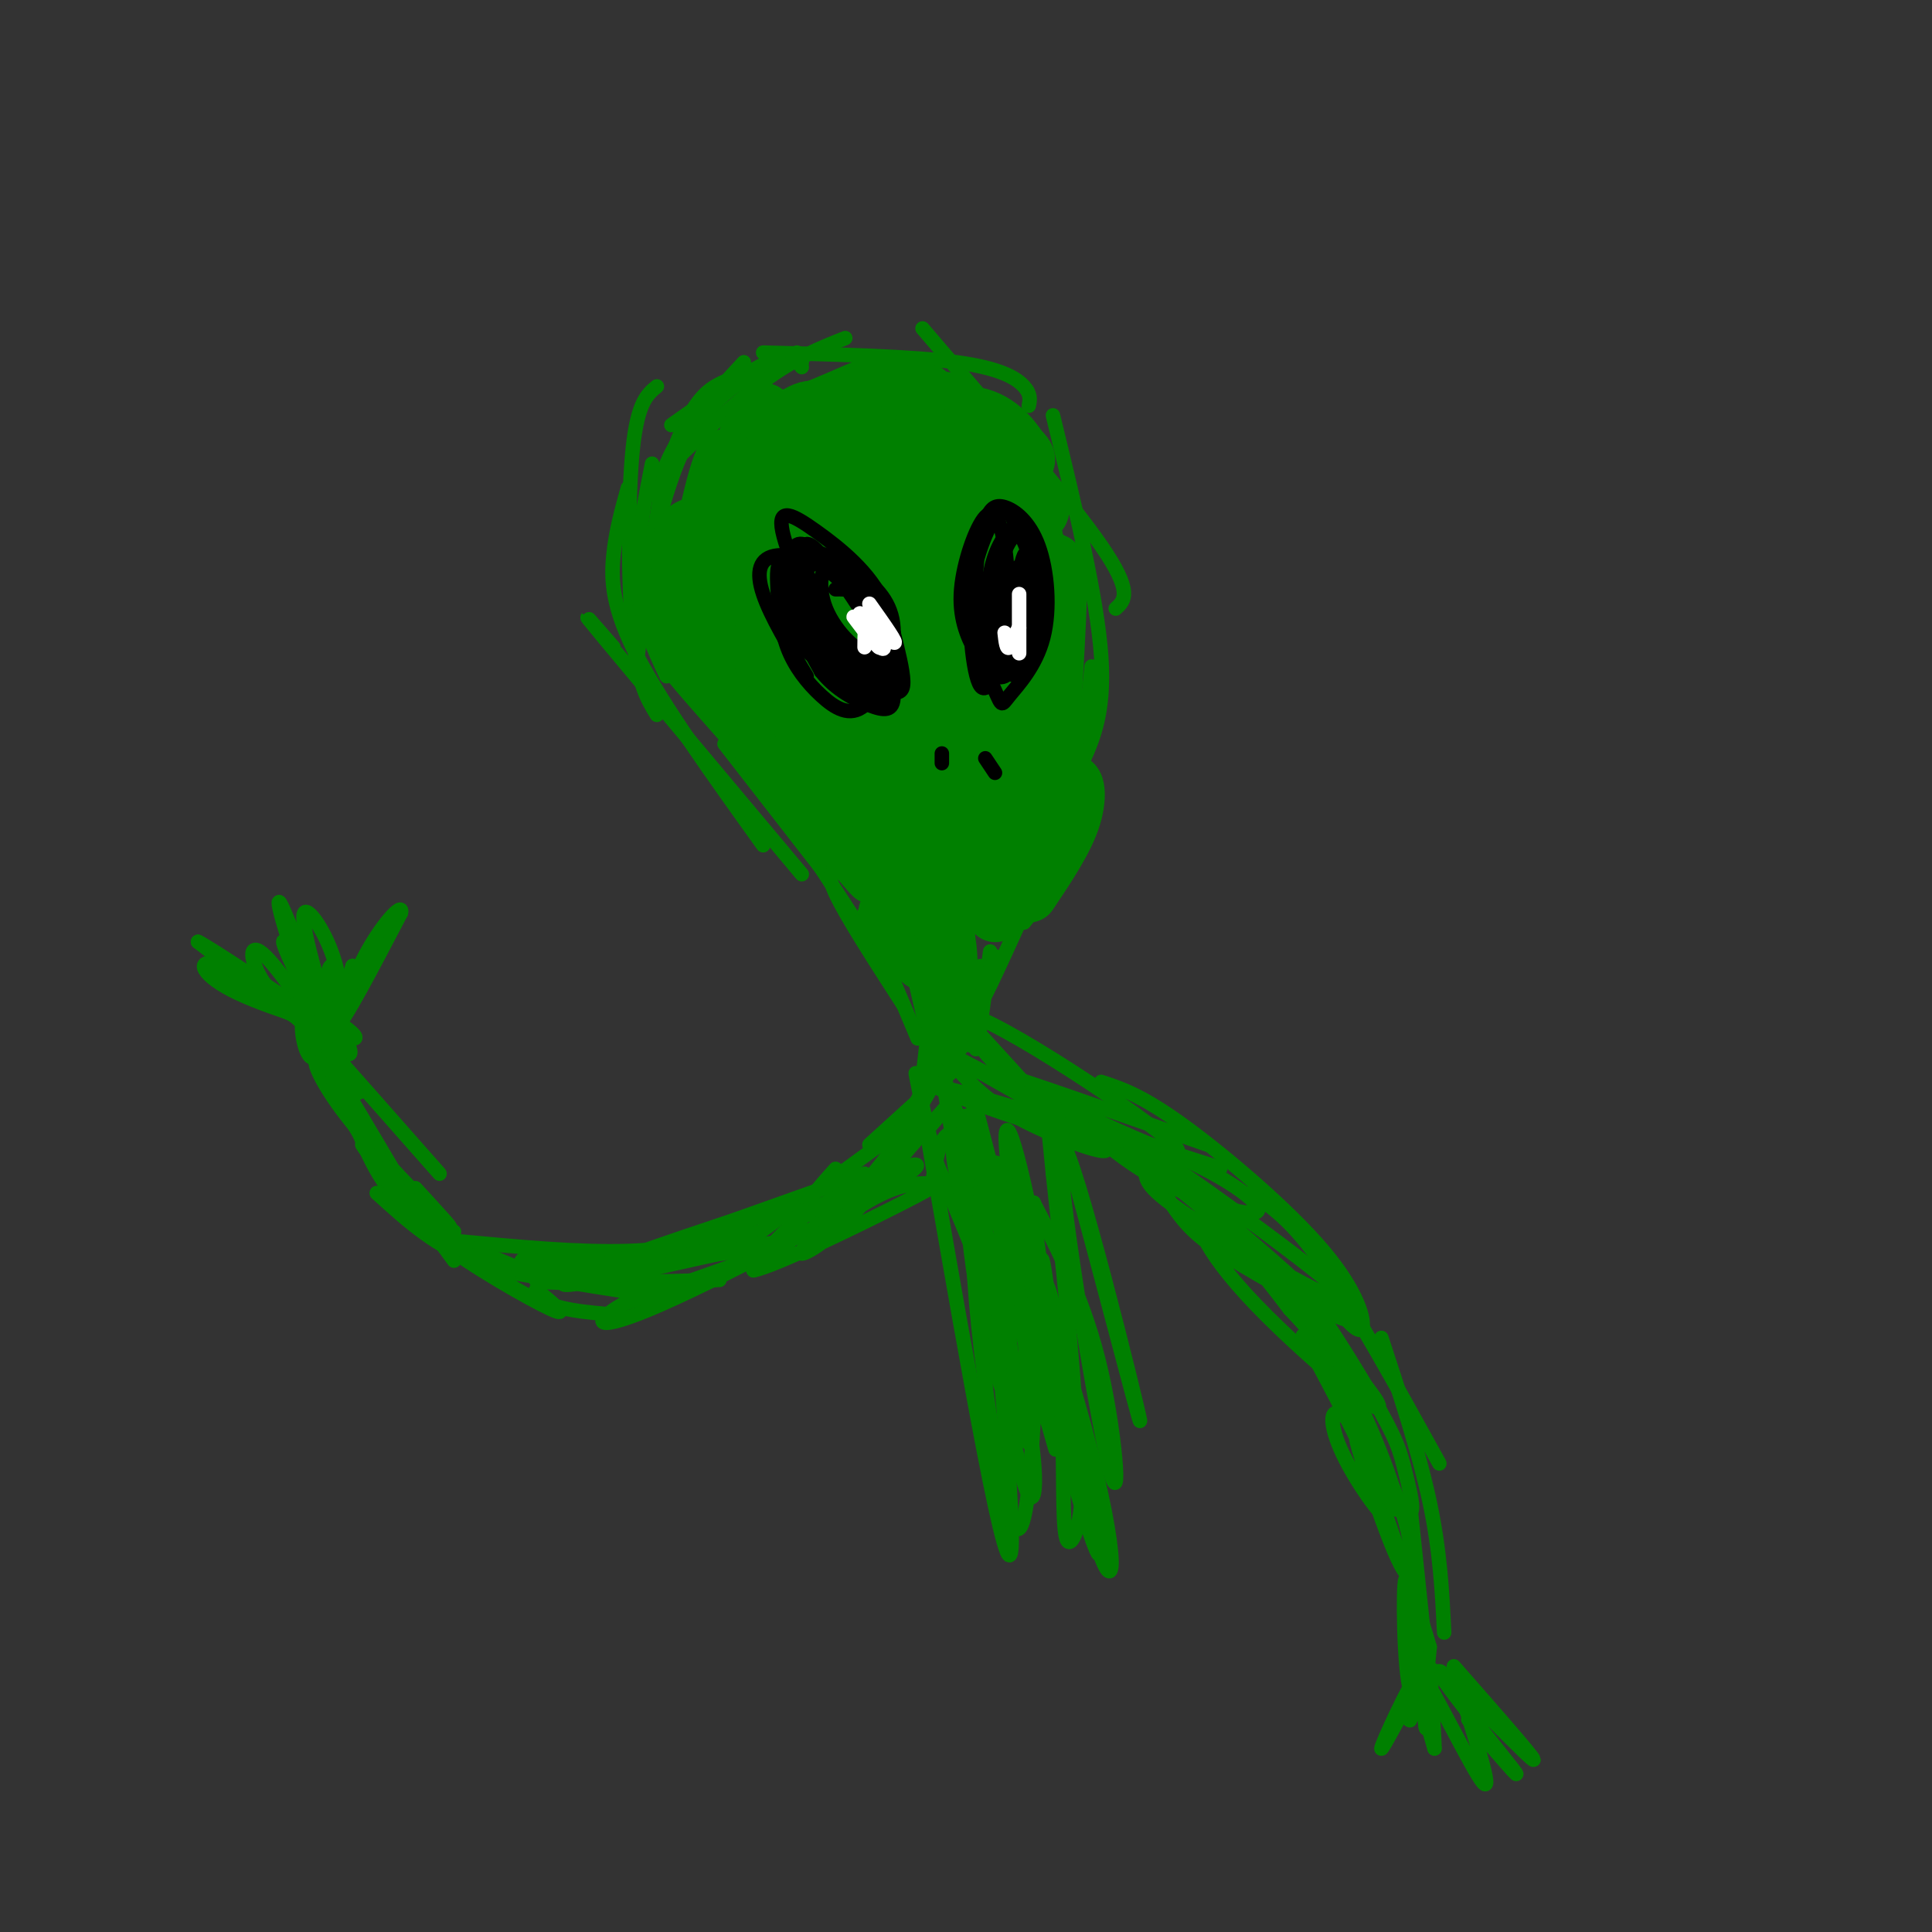 <svg viewBox='0 0 400 400' version='1.1' xmlns='http://www.w3.org/2000/svg' xmlns:xlink='http://www.w3.org/1999/xlink'><rect x="0" y="0" width="400" height="400" fill="#333333" stroke="none"/><g fill='none' stroke='rgb(0,128,0)' stroke-width='3' stroke-linecap='round' stroke-linejoin='round'><path d='M166,75c0.000,0.000 0.000,0.000 0,0'/><path d='M166,76c-1.250,-1.500 -2.500,-3.000 -7,-1c-4.500,2.000 -12.250,7.500 -20,13'/><path d='M165,73c-4.511,2.000 -9.022,4.000 -13,7c-3.978,3.000 -7.422,7.000 -10,12c-2.578,5.000 -4.289,11.000 -6,17'/><path d='M150,79c-1.867,0.867 -3.733,1.733 -6,5c-2.267,3.267 -4.933,8.933 -7,18c-2.067,9.067 -3.533,21.533 -5,34'/><path d='M136,80c-2.000,1.644 -4.000,3.289 -5,13c-1.000,9.711 -1.000,27.489 0,38c1.000,10.511 3.000,13.756 5,17'/><path d='M130,101c-1.244,4.444 -2.489,8.889 -3,14c-0.511,5.111 -0.289,10.889 5,21c5.289,10.111 15.644,24.556 26,39'/><path d='M127,134c-4.250,-4.917 -8.500,-9.833 -2,-2c6.500,7.833 23.750,28.417 41,49'/><path d='M150,154c0.000,0.000 21.000,27.000 21,27'/><path d='M163,169c0.000,0.000 15.000,23.000 15,23'/><path d='M174,180c-1.583,0.167 -3.167,0.333 -1,5c2.167,4.667 8.083,13.833 14,23'/><path d='M179,189c0.000,0.000 11.000,26.000 11,26'/><path d='M189,201c0.000,0.000 4.000,17.000 4,17'/><path d='M192,206c0.750,5.917 1.500,11.833 2,13c0.500,1.167 0.750,-2.417 1,-6'/><path d='M195,204c0.518,7.044 1.037,14.088 1,13c-0.037,-1.088 -0.629,-10.308 0,-10c0.629,0.308 2.478,10.144 3,10c0.522,-0.144 -0.282,-10.270 0,-11c0.282,-0.730 1.652,7.934 2,10c0.348,2.066 -0.326,-2.467 -1,-7'/><path d='M200,209c-0.253,-3.006 -0.385,-7.021 0,-4c0.385,3.021 1.289,13.078 2,11c0.711,-2.078 1.230,-16.290 1,-16c-0.230,0.290 -1.209,15.083 -1,17c0.209,1.917 1.604,-9.041 3,-20'/><path d='M206,198c-2.167,6.250 -4.333,12.500 -2,8c2.333,-4.500 9.167,-19.750 16,-35'/><path d='M212,191c3.333,-4.083 6.667,-8.167 9,-17c2.333,-8.833 3.667,-22.417 5,-36'/><path d='M223,160c2.917,-5.833 5.833,-11.667 5,-24c-0.833,-12.333 -5.417,-31.167 -10,-50'/><path d='M231,126c1.833,-1.667 3.667,-3.333 -3,-13c-6.667,-9.667 -21.833,-27.333 -37,-45'/><path d='M213,84c0.244,-1.178 0.489,-2.356 -1,-4c-1.489,-1.644 -4.711,-3.756 -14,-5c-9.289,-1.244 -24.644,-1.622 -40,-2'/><path d='M175,70c-5.250,2.083 -10.500,4.167 -17,9c-6.500,4.833 -14.250,12.417 -22,20'/><path d='M154,75c-6.667,7.167 -13.333,14.333 -16,21c-2.667,6.667 -1.333,12.833 0,19'/><path d='M135,96c-1.750,8.833 -3.500,17.667 -3,25c0.500,7.333 3.250,13.167 6,19'/></g>
<g fill='none' stroke='rgb(0,128,0)' stroke-width='12' stroke-linecap='round' stroke-linejoin='round'><path d='M211,165c-2.601,12.982 -5.202,25.964 -5,24c0.202,-1.964 3.208,-18.875 2,-19c-1.208,-0.125 -6.631,16.536 -6,16c0.631,-0.536 7.315,-18.268 14,-36'/><path d='M216,150c2.397,-8.614 1.391,-12.148 0,-4c-1.391,8.148 -3.167,27.978 -3,23c0.167,-4.978 2.276,-34.763 3,-39c0.724,-4.237 0.064,17.075 0,22c-0.064,4.925 0.468,-6.538 1,-18'/><path d='M217,134c-0.317,-8.673 -1.611,-21.355 -2,-20c-0.389,1.355 0.125,16.747 1,20c0.875,3.253 2.111,-5.633 0,-15c-2.111,-9.367 -7.568,-19.214 -8,-18c-0.432,1.214 4.162,13.490 6,17c1.838,3.510 0.919,-1.745 0,-7'/><path d='M214,111c-3.260,-5.771 -11.410,-16.699 -14,-19c-2.590,-2.301 0.379,4.026 4,8c3.621,3.974 7.893,5.596 10,6c2.107,0.404 2.048,-0.408 -2,-5c-4.048,-4.592 -12.085,-12.963 -14,-14c-1.915,-1.037 2.292,5.259 6,8c3.708,2.741 6.917,1.926 8,1c1.083,-0.926 0.042,-1.963 -1,-3'/><path d='M211,93c-1.488,-2.280 -4.709,-6.480 -10,-7c-5.291,-0.520 -12.651,2.639 -13,4c-0.349,1.361 6.314,0.925 9,0c2.686,-0.925 1.394,-2.339 1,-4c-0.394,-1.661 0.111,-3.569 -5,-3c-5.111,0.569 -15.838,3.615 -20,6c-4.162,2.385 -1.761,4.110 2,3c3.761,-1.110 8.880,-5.055 14,-9'/><path d='M189,83c2.978,-1.754 3.423,-1.638 2,-2c-1.423,-0.362 -4.713,-1.202 -8,-1c-3.287,0.202 -6.571,1.444 -10,4c-3.429,2.556 -7.002,6.425 -9,10c-1.998,3.575 -2.421,6.856 2,4c4.421,-2.856 13.686,-11.847 17,-16c3.314,-4.153 0.678,-3.466 -3,-2c-3.678,1.466 -8.398,3.713 -12,5c-3.602,1.287 -6.085,1.616 -8,5c-1.915,3.384 -3.261,9.824 -2,11c1.261,1.176 5.131,-2.912 9,-7'/><path d='M167,94c2.352,-3.285 3.732,-7.999 2,-9c-1.732,-1.001 -6.575,1.711 -11,8c-4.425,6.289 -8.431,16.156 -8,18c0.431,1.844 5.298,-4.334 8,-10c2.702,-5.666 3.238,-10.819 3,-13c-0.238,-2.181 -1.249,-1.389 -2,-2c-0.751,-0.611 -1.241,-2.626 -4,4c-2.759,6.626 -7.788,21.893 -9,27c-1.212,5.107 1.394,0.053 4,-5'/><path d='M150,112c1.038,-6.200 1.634,-19.198 0,-17c-1.634,2.198 -5.496,19.594 -6,28c-0.504,8.406 2.351,7.823 4,8c1.649,0.177 2.094,1.114 3,-1c0.906,-2.114 2.274,-7.278 1,-12c-1.274,-4.722 -5.189,-9.002 -8,-9c-2.811,0.002 -4.517,4.286 -2,11c2.517,6.714 9.259,15.857 16,25'/><path d='M158,145c-1.393,-0.823 -12.876,-15.381 -18,-20c-5.124,-4.619 -3.889,0.700 4,11c7.889,10.300 22.432,25.581 21,24c-1.432,-1.581 -18.838,-20.023 -22,-23c-3.162,-2.977 7.919,9.512 19,22'/><path d='M162,159c9.104,10.858 22.365,27.003 18,21c-4.365,-6.003 -26.356,-34.156 -24,-31c2.356,3.156 29.057,37.619 35,43c5.943,5.381 -8.874,-18.320 -14,-26c-5.126,-7.680 -0.563,0.660 4,9'/><path d='M181,175c3.899,7.505 11.647,21.768 14,21c2.353,-0.768 -0.689,-16.567 -2,-18c-1.311,-1.433 -0.891,11.499 0,15c0.891,3.501 2.255,-2.428 2,-3c-0.255,-0.572 -2.127,4.214 -4,9'/><path d='M191,199c-3.016,-2.064 -8.557,-11.724 -7,-10c1.557,1.724 10.211,14.833 12,12c1.789,-2.833 -3.288,-21.609 -5,-24c-1.712,-2.391 -0.061,11.603 2,14c2.061,2.397 4.530,-6.801 7,-16'/><path d='M200,175c2.331,-7.654 4.660,-18.788 3,-16c-1.660,2.788 -7.309,19.500 -8,23c-0.691,3.500 3.574,-6.211 6,-19c2.426,-12.789 3.011,-28.655 1,-29c-2.011,-0.345 -6.618,14.830 -9,26c-2.382,11.170 -2.538,18.334 0,11c2.538,-7.334 7.769,-29.167 13,-51'/><path d='M206,120c-0.236,-3.179 -7.326,14.374 -11,25c-3.674,10.626 -3.934,14.325 -4,18c-0.066,3.675 0.060,7.324 3,4c2.940,-3.324 8.693,-13.623 12,-23c3.307,-9.377 4.169,-17.832 3,-21c-1.169,-3.168 -4.368,-1.047 -6,-1c-1.632,0.047 -1.697,-1.978 -3,4c-1.303,5.978 -3.844,19.958 -3,20c0.844,0.042 5.071,-13.855 6,-23c0.929,-9.145 -1.442,-13.539 -3,-16c-1.558,-2.461 -2.302,-2.989 -4,0c-1.698,2.989 -4.349,9.494 -7,16'/><path d='M189,123c-3.317,10.361 -8.108,28.263 -4,21c4.108,-7.263 17.115,-39.690 15,-41c-2.115,-1.310 -19.350,28.496 -23,33c-3.650,4.504 6.287,-16.296 10,-26c3.713,-9.704 1.201,-8.312 0,-8c-1.201,0.312 -1.093,-0.454 -3,1c-1.907,1.454 -5.831,5.130 -9,11c-3.169,5.870 -5.585,13.935 -8,22'/><path d='M167,136c2.813,-3.000 13.847,-21.500 18,-29c4.153,-7.500 1.427,-4.002 0,-5c-1.427,-0.998 -1.555,-6.494 -6,0c-4.445,6.494 -13.207,24.977 -15,31c-1.793,6.023 3.381,-0.414 9,-11c5.619,-10.586 11.681,-25.322 12,-30c0.319,-4.678 -5.107,0.702 -8,3c-2.893,2.298 -3.255,1.514 -6,8c-2.745,6.486 -7.872,20.243 -13,34'/><path d='M158,137c1.218,0.707 10.762,-14.525 14,-24c3.238,-9.475 0.169,-13.192 -3,-12c-3.169,1.192 -6.439,7.292 -8,15c-1.561,7.708 -1.412,17.023 -1,22c0.412,4.977 1.087,5.614 3,8c1.913,2.386 5.063,6.519 8,4c2.937,-2.519 5.662,-11.691 5,-20c-0.662,-8.309 -4.711,-15.757 -7,-18c-2.289,-2.243 -2.820,0.718 -4,5c-1.180,4.282 -3.010,9.884 -1,18c2.010,8.116 7.860,18.748 11,23c3.140,4.252 3.570,2.126 4,0'/><path d='M179,158c2.496,-2.281 6.735,-7.984 7,-16c0.265,-8.016 -3.444,-18.344 -5,-17c-1.556,1.344 -0.959,14.360 1,24c1.959,9.640 5.279,15.904 8,16c2.721,0.096 4.842,-5.977 6,-12c1.158,-6.023 1.352,-11.996 0,-14c-1.352,-2.004 -4.248,-0.040 -5,13c-0.752,13.040 0.642,37.154 2,37c1.358,-0.154 2.679,-24.577 4,-49'/><path d='M197,140c1.017,-12.468 1.558,-19.140 0,-23c-1.558,-3.860 -5.215,-4.910 -6,-10c-0.785,-5.090 1.304,-14.220 1,-17c-0.304,-2.780 -2.999,0.791 -3,5c-0.001,4.209 2.692,9.056 6,8c3.308,-1.056 7.231,-8.016 9,-6c1.769,2.016 1.385,13.008 1,24'/><path d='M205,121c0.984,4.871 2.945,5.050 5,4c2.055,-1.050 4.203,-3.328 6,-6c1.797,-2.672 3.241,-5.738 3,5c-0.241,10.738 -2.168,35.280 -2,43c0.168,7.720 2.430,-1.383 4,-4c1.570,-2.617 2.449,1.252 1,6c-1.449,4.748 -5.224,10.374 -9,16'/></g>
<g fill='none' stroke='rgb(0,128,0)' stroke-width='3' stroke-linecap='round' stroke-linejoin='round'><path d='M193,208c1.202,8.345 2.405,16.690 2,13c-0.405,-3.690 -2.417,-19.417 -2,-17c0.417,2.417 3.262,22.976 4,29c0.738,6.024 -0.631,-2.488 -2,-11'/><path d='M193,206c0.000,0.000 -3.000,26.000 -3,26'/><path d='M195,218c0.000,0.000 -14.000,27.000 -14,27'/><path d='M191,227c0.000,0.000 -11.000,10.000 -11,10'/><path d='M193,218c2.262,-1.214 4.524,-2.429 2,3c-2.524,5.429 -9.833,17.500 -16,24c-6.167,6.500 -11.190,7.429 -12,6c-0.810,-1.429 2.595,-5.214 6,-9'/><path d='M189,232c0.000,0.000 -37.000,27.000 -37,27'/><path d='M179,243c0.000,0.000 -45.000,16.000 -45,16'/><path d='M156,255c-7.917,1.833 -15.833,3.667 -26,4c-10.167,0.333 -22.583,-0.833 -35,-2'/><path d='M127,261c-9.917,1.167 -19.833,2.333 -28,0c-8.167,-2.333 -14.583,-8.167 -21,-14'/><path d='M106,262c-8.667,-3.667 -17.333,-7.333 -23,-13c-5.667,-5.667 -8.333,-13.333 -11,-21'/><path d='M86,246c4.678,5.094 9.356,10.188 6,7c-3.356,-3.188 -14.745,-14.659 -21,-23c-6.255,-8.341 -7.376,-13.553 -3,-8c4.376,5.553 14.250,21.872 15,23c0.750,1.128 -7.625,-12.936 -16,-27'/><path d='M72,225c-0.476,-3.161 -0.952,-6.321 -2,-7c-1.048,-0.679 -2.667,1.125 -1,6c1.667,4.875 6.619,12.821 8,15c1.381,2.179 -0.810,-1.411 -3,-5'/><path d='M70,225c0.000,0.000 17.000,29.000 17,29'/><path d='M75,235c0.000,0.000 19.000,26.000 19,26'/><path d='M75,237c4.833,7.083 9.667,14.167 14,18c4.333,3.833 8.167,4.417 12,5'/><path d='M82,245c1.178,3.422 2.356,6.844 9,12c6.644,5.156 18.756,12.044 23,14c4.244,1.956 0.622,-1.022 -3,-4'/><path d='M94,255c-3.178,-2.289 -6.356,-4.578 -4,-2c2.356,2.578 10.244,10.022 17,14c6.756,3.978 12.378,4.489 18,5'/><path d='M103,263c14.167,2.417 28.333,4.833 32,5c3.667,0.167 -3.167,-1.917 -10,-4'/><path d='M115,261c-3.203,-0.467 -6.407,-0.933 -7,0c-0.593,0.933 1.424,3.267 13,4c11.576,0.733 32.711,-0.133 27,0c-5.711,0.133 -38.268,1.267 -37,0c1.268,-1.267 36.362,-4.933 42,-6c5.638,-1.067 -18.181,0.467 -42,2'/><path d='M111,261c-7.108,1.356 -3.876,3.745 7,2c10.876,-1.745 29.398,-7.625 39,-11c9.602,-3.375 10.285,-4.245 -3,0c-13.285,4.245 -40.538,13.604 -37,14c3.538,0.396 37.868,-8.173 45,-9c7.132,-0.827 -12.934,6.086 -33,13'/><path d='M129,270c-6.608,3.699 -6.627,6.445 8,0c14.627,-6.445 43.900,-22.081 51,-27c7.100,-4.919 -7.971,0.880 -17,6c-9.029,5.120 -12.014,9.560 -15,14'/><path d='M156,263c4.291,-0.764 22.520,-9.673 31,-14c8.480,-4.327 7.211,-4.072 5,-4c-2.211,0.072 -5.364,-0.038 -11,3c-5.636,3.038 -13.756,9.223 -15,11c-1.244,1.777 4.388,-0.854 11,-8c6.612,-7.146 14.203,-18.809 14,-19c-0.203,-0.191 -8.201,11.088 -10,14c-1.799,2.912 2.600,-2.544 7,-8'/><path d='M188,238c3.356,-3.778 8.244,-9.222 9,-10c0.756,-0.778 -2.622,3.111 -6,7'/><path d='M71,228c-3.422,-8.489 -6.844,-16.978 -8,-17c-1.156,-0.022 -0.044,8.422 2,8c2.044,-0.422 5.022,-9.711 8,-19'/><path d='M73,200c0.000,0.733 -4.000,12.067 -3,12c1.000,-0.067 7.000,-11.533 13,-23'/><path d='M83,189c0.643,-2.571 -4.250,2.500 -8,10c-3.750,7.500 -6.357,17.429 -7,19c-0.643,1.571 0.679,-5.214 2,-12'/><path d='M70,206c-0.077,-3.975 -1.269,-7.913 -2,-5c-0.731,2.913 -1.000,12.678 0,14c1.000,1.322 3.269,-5.798 2,-13c-1.269,-7.202 -6.077,-14.486 -7,-13c-0.923,1.486 2.038,11.743 5,22'/><path d='M68,211c-1.739,-3.070 -8.588,-21.745 -10,-24c-1.412,-2.255 2.611,11.911 7,21c4.389,9.089 9.143,13.101 7,8c-2.143,-5.101 -11.184,-19.315 -13,-21c-1.816,-1.685 3.592,9.157 9,20'/><path d='M68,215c2.703,5.323 4.959,8.631 2,4c-2.959,-4.631 -11.133,-17.200 -15,-21c-3.867,-3.800 -3.426,1.169 0,6c3.426,4.831 9.836,9.523 8,8c-1.836,-1.523 -11.918,-9.262 -22,-17'/><path d='M41,195c1.958,0.843 17.853,11.450 20,13c2.147,1.550 -9.456,-5.956 -15,-8c-5.544,-2.044 -5.031,1.373 2,5c7.031,3.627 20.580,7.465 21,7c0.420,-0.465 -12.290,-5.232 -25,-10'/><path d='M44,202c3.681,2.168 25.384,12.589 29,13c3.616,0.411 -10.856,-9.189 -12,-7c-1.144,2.189 11.038,16.166 13,18c1.962,1.834 -6.297,-8.476 -9,-12c-2.703,-3.524 0.148,-0.262 3,3'/><path d='M68,217c4.333,4.833 13.667,15.417 23,26'/><path d='M200,211c12.214,13.327 24.429,26.655 20,23c-4.429,-3.655 -25.500,-24.292 -20,-24c5.500,0.292 37.571,21.512 43,27c5.429,5.488 -15.786,-4.756 -37,-15'/><path d='M206,222c1.167,0.000 22.583,7.500 44,15'/><path d='M228,224c4.179,1.369 8.357,2.738 17,9c8.643,6.262 21.750,17.417 29,26c7.250,8.583 8.643,14.595 8,16c-0.643,1.405 -3.321,-1.798 -6,-5'/><path d='M259,247c4.250,2.833 8.500,5.667 15,15c6.500,9.333 15.250,25.167 24,41'/><path d='M286,277c3.917,11.917 7.833,23.833 10,34c2.167,10.167 2.583,18.583 3,27'/><path d='M292,312c0.000,0.000 4.000,38.000 4,38'/><path d='M301,345c9.411,10.720 18.821,21.440 16,19c-2.821,-2.440 -17.875,-18.042 -19,-18c-1.125,0.042 11.679,15.726 15,20c3.321,4.274 -2.839,-2.863 -9,-10'/><path d='M302,349c3.622,11.356 7.244,22.711 5,20c-2.244,-2.711 -10.356,-19.489 -13,-23c-2.644,-3.511 0.178,6.244 3,16'/><path d='M297,362c0.022,-3.504 -1.422,-20.265 -2,-22c-0.578,-1.735 -0.290,11.557 0,16c0.290,4.443 0.583,0.036 1,-4c0.417,-4.036 0.958,-7.702 0,-6c-0.958,1.702 -3.417,8.772 -4,10c-0.583,1.228 0.708,-3.386 2,-8'/><path d='M294,348c-2.013,3.094 -8.046,14.828 -8,14c0.046,-0.828 6.173,-14.219 8,-16c1.827,-1.781 -0.644,8.048 -2,4c-1.356,-4.048 -1.596,-21.975 -1,-23c0.596,-1.025 2.027,14.850 3,20c0.973,5.150 1.486,-0.425 2,-6'/><path d='M296,341c-3.585,-12.354 -13.548,-40.237 -15,-43c-1.452,-2.763 5.606,19.596 9,26c3.394,6.404 3.122,-3.146 0,-12c-3.122,-8.854 -9.095,-17.012 -12,-19c-2.905,-1.988 -2.744,2.196 0,8c2.744,5.804 8.070,13.230 9,13c0.930,-0.230 -2.535,-8.115 -6,-16'/><path d='M281,298c-4.532,-9.282 -12.862,-24.488 -11,-21c1.862,3.488 13.916,25.669 19,33c5.084,7.331 3.200,-0.187 2,-5c-1.200,-4.813 -1.714,-6.919 -7,-16c-5.286,-9.081 -15.345,-25.135 -14,-19c1.345,6.135 14.093,34.459 18,41c3.907,6.541 -1.027,-8.703 -6,-19c-4.973,-10.297 -9.987,-15.649 -15,-21'/><path d='M267,271c-6.033,-7.959 -13.616,-17.356 -17,-19c-3.384,-1.644 -2.570,4.464 8,16c10.570,11.536 30.897,28.499 27,22c-3.897,-6.499 -32.017,-36.460 -43,-47c-10.983,-10.540 -4.831,-1.660 -1,4c3.831,5.660 5.339,8.101 13,13c7.661,4.899 21.475,12.257 24,13c2.525,0.743 -6.237,-5.128 -15,-11'/><path d='M263,262c-7.653,-6.742 -19.285,-18.096 -24,-22c-4.715,-3.904 -2.512,-0.357 -2,2c0.512,2.357 -0.667,3.524 11,11c11.667,7.476 36.179,21.262 30,15c-6.179,-6.262 -43.048,-32.570 -47,-34c-3.952,-1.430 25.014,22.020 34,29c8.986,6.980 -2.007,-2.510 -13,-12'/><path d='M252,251c-8.660,-7.157 -23.808,-19.048 -28,-21c-4.192,-1.952 2.574,6.035 12,12c9.426,5.965 21.512,9.908 24,9c2.488,-0.908 -4.622,-6.666 -17,-12c-12.378,-5.334 -30.025,-10.244 -27,-9c3.025,1.244 26.721,8.641 34,11c7.279,2.359 -1.861,-0.321 -11,-3'/><path d='M239,238c-14.084,-4.250 -43.795,-13.374 -45,-13c-1.205,0.374 26.095,10.246 30,10c3.905,-0.246 -15.586,-10.610 -24,-15c-8.414,-4.390 -5.750,-2.806 -3,0c2.750,2.806 5.587,6.832 13,11c7.413,4.168 19.404,8.476 19,7c-0.404,-1.476 -13.202,-8.738 -26,-16'/><path d='M203,222c-5.205,-2.512 -5.218,-0.792 -6,0c-0.782,0.792 -2.333,0.656 0,6c2.333,5.344 8.551,16.170 9,17c0.449,0.830 -4.872,-8.334 -8,-10c-3.128,-1.666 -4.064,4.167 -5,10'/></g>
<g fill='none' stroke='rgb(0,0,0)' stroke-width='3' stroke-linecap='round' stroke-linejoin='round'><path d='M179,122c0.000,0.000 -13.000,-7.000 -13,-7'/><path d='M179,119c-7.067,-2.200 -14.133,-4.400 -18,-4c-3.867,0.400 -4.533,3.400 -3,8c1.533,4.600 5.267,10.800 9,17'/><path d='M168,117c-2.403,-0.808 -4.807,-1.616 -6,-1c-1.193,0.616 -1.176,2.655 -1,6c0.176,3.345 0.513,7.997 2,12c1.487,4.003 4.126,7.355 7,10c2.874,2.645 5.984,4.581 9,2c3.016,-2.581 5.938,-9.678 6,-15c0.062,-5.322 -2.736,-8.870 -7,-12c-4.264,-3.130 -9.994,-5.843 -13,-5c-3.006,0.843 -3.287,5.241 -2,10c1.287,4.759 4.144,9.880 7,15'/><path d='M170,139c2.998,3.814 6.992,5.848 10,7c3.008,1.152 5.029,1.421 5,-2c-0.029,-3.421 -2.109,-10.532 -4,-15c-1.891,-4.468 -3.594,-6.292 -7,-9c-3.406,-2.708 -8.515,-6.298 -11,-5c-2.485,1.298 -2.345,7.486 -1,12c1.345,4.514 3.897,7.354 8,10c4.103,2.646 9.759,5.097 13,6c3.241,0.903 4.069,0.258 4,-2c-0.069,-2.258 -1.034,-6.129 -2,-10'/><path d='M185,131c-3.095,-4.662 -9.833,-11.316 -14,-15c-4.167,-3.684 -5.764,-4.397 -7,-2c-1.236,2.397 -2.112,7.903 0,13c2.112,5.097 7.211,9.786 11,13c3.789,3.214 6.266,4.954 8,2c1.734,-2.954 2.724,-10.601 0,-17c-2.724,-6.399 -9.163,-11.550 -14,-15c-4.837,-3.450 -8.071,-5.198 -7,0c1.071,5.198 6.449,17.342 11,24c4.551,6.658 8.276,7.829 12,9'/><path d='M185,143c2.000,-0.987 0.998,-7.953 -4,-15c-4.998,-7.047 -13.994,-14.173 -17,-14c-3.006,0.173 -0.022,7.645 3,13c3.022,5.355 6.084,8.594 9,10c2.916,1.406 5.687,0.979 7,-1c1.313,-1.979 1.167,-5.510 -2,-10c-3.167,-4.490 -9.357,-9.938 -13,-12c-3.643,-2.062 -4.739,-0.738 -3,5c1.739,5.738 6.314,15.891 10,21c3.686,5.109 6.482,5.174 8,4c1.518,-1.174 1.759,-3.587 2,-6'/><path d='M185,138c-3.538,-7.305 -13.384,-22.569 -17,-25c-3.616,-2.431 -1.002,7.971 3,15c4.002,7.029 9.393,10.686 12,11c2.607,0.314 2.429,-2.715 0,-8c-2.429,-5.285 -7.109,-12.828 -10,-14c-2.891,-1.172 -3.991,4.026 -2,9c1.991,4.974 7.075,9.724 9,9c1.925,-0.724 0.693,-6.921 -1,-10c-1.693,-3.079 -3.846,-3.039 -6,-3'/><path d='M178,128c0.000,0.000 2.000,4.000 2,4'/><path d='M206,107c-2.194,3.331 -4.387,6.663 -5,14c-0.613,7.337 0.355,18.681 2,21c1.645,2.319 3.968,-4.385 5,-11c1.032,-6.615 0.774,-13.141 0,-18c-0.774,-4.859 -2.064,-8.051 -4,-6c-1.936,2.051 -4.519,9.343 -5,15c-0.481,5.657 1.140,9.677 3,13c1.860,3.323 3.960,5.949 6,5c2.040,-0.949 4.020,-5.475 6,-10'/><path d='M214,130c1.133,-3.733 0.966,-8.064 0,-12c-0.966,-3.936 -2.731,-7.475 -4,-10c-1.269,-2.525 -2.041,-4.036 -4,-1c-1.959,3.036 -5.104,10.618 -5,18c0.104,7.382 3.459,14.565 5,18c1.541,3.435 1.269,3.123 3,1c1.731,-2.123 5.465,-6.057 7,-12c1.535,-5.943 0.873,-13.895 -1,-19c-1.873,-5.105 -4.955,-7.362 -7,-8c-2.045,-0.638 -3.053,0.345 -4,3c-0.947,2.655 -1.832,6.984 -2,12c-0.168,5.016 0.381,10.719 2,14c1.619,3.281 4.310,4.141 7,5'/><path d='M211,139c2.082,-2.238 3.785,-10.331 4,-17c0.215,-6.669 -1.060,-11.912 -3,-13c-1.940,-1.088 -4.546,1.980 -6,6c-1.454,4.020 -1.757,8.992 -2,12c-0.243,3.008 -0.428,4.053 1,7c1.428,2.947 4.467,7.797 7,5c2.533,-2.797 4.560,-13.241 4,-20c-0.560,-6.759 -3.707,-9.832 -6,-8c-2.293,1.832 -3.733,8.570 -4,14c-0.267,5.430 0.638,9.551 2,11c1.362,1.449 3.181,0.224 5,-1'/><path d='M213,135c0.824,-4.828 0.385,-16.397 -1,-18c-1.385,-1.603 -3.714,6.759 -4,12c-0.286,5.241 1.472,7.361 3,7c1.528,-0.361 2.827,-3.202 3,-9c0.173,-5.798 -0.778,-14.554 -2,-12c-1.222,2.554 -2.714,16.418 -2,18c0.714,1.582 3.632,-9.120 4,-12c0.368,-2.880 -1.816,2.060 -4,7'/><path d='M210,128c-0.795,3.277 -0.782,7.969 0,7c0.782,-0.969 2.332,-7.599 2,-12c-0.332,-4.401 -2.548,-6.571 -4,-4c-1.452,2.571 -2.142,9.885 -1,10c1.142,0.115 4.115,-6.969 4,-9c-0.115,-2.031 -3.319,0.991 -5,5c-1.681,4.009 -1.841,9.004 -2,14'/><path d='M195,156c0.000,0.000 0.000,2.000 0,2'/><path d='M206,160c-1.000,-1.500 -2.000,-3.000 -2,-3c0.000,0.000 1.000,1.500 2,3'/></g>
<g fill='none' stroke='rgb(255,255,255)' stroke-width='3' stroke-linecap='round' stroke-linejoin='round'><path d='M211,123c0.000,5.417 0.000,10.833 0,12c0.000,1.167 0.000,-1.917 0,-5'/><path d='M211,130c-0.400,0.244 -1.400,3.356 -2,4c-0.600,0.644 -0.800,-1.178 -1,-3'/><path d='M180,125c3.072,4.327 6.144,8.654 5,8c-1.144,-0.654 -6.502,-6.289 -7,-6c-0.498,0.289 3.866,6.501 4,7c0.134,0.499 -3.962,-4.715 -5,-6c-1.038,-1.285 0.981,1.357 3,4'/><path d='M180,132c1.310,1.429 3.083,3.000 3,2c-0.083,-1.000 -2.024,-4.571 -3,-5c-0.976,-0.429 -0.988,2.286 -1,5'/></g>
<g fill='none' stroke='rgb(0,128,0)' stroke-width='3' stroke-linecap='round' stroke-linejoin='round'><path d='M202,255c4.167,17.417 8.333,34.833 10,41c1.667,6.167 0.833,1.083 0,-4'/><path d='M200,241c4.667,28.667 9.333,57.333 12,66c2.667,8.667 3.333,-2.667 0,-17c-3.333,-14.333 -10.667,-31.667 -18,-49'/><path d='M194,241c-4.369,-15.614 -6.293,-30.150 -2,-6c4.293,24.150 14.801,86.986 17,87c2.199,0.014 -3.911,-62.795 -7,-83c-3.089,-20.205 -3.158,2.192 -1,20c2.158,17.808 6.543,31.025 9,33c2.457,1.975 2.988,-7.293 2,-16c-0.988,-8.707 -3.494,-16.854 -6,-25'/><path d='M206,251c-2.823,-12.859 -6.881,-32.507 -3,-18c3.881,14.507 15.700,63.169 18,67c2.300,3.831 -4.920,-37.169 -9,-55c-4.080,-17.831 -5.022,-12.493 -2,5c3.022,17.493 10.006,47.141 12,48c1.994,0.859 -1.003,-27.070 -4,-55'/><path d='M218,243c-1.434,-15.118 -3.019,-25.413 2,-8c5.019,17.413 16.643,62.533 16,59c-0.643,-3.533 -13.554,-55.720 -16,-57c-2.446,-1.280 5.572,48.348 9,64c3.428,15.652 2.265,-2.671 -1,-17c-3.265,-14.329 -8.633,-24.665 -14,-35'/><path d='M214,249c0.125,9.303 7.437,50.061 12,67c4.563,16.939 6.377,10.058 0,-15c-6.377,-25.058 -20.947,-68.294 -20,-59c0.947,9.294 17.409,71.118 21,79c3.591,7.882 -5.688,-38.176 -9,-51c-3.312,-12.824 -0.656,7.588 2,28'/><path d='M220,298c0.267,9.539 -0.064,19.388 1,21c1.064,1.612 3.523,-5.011 3,-14c-0.523,-8.989 -4.028,-20.342 -6,-31c-1.972,-10.658 -2.412,-20.621 -3,-6c-0.588,14.621 -1.322,53.826 -5,48c-3.678,-5.826 -10.298,-56.684 -8,-62c2.298,-5.316 13.514,34.910 16,44c2.486,9.090 -3.757,-12.955 -10,-35'/><path d='M208,263c-0.768,2.638 2.312,26.734 4,31c1.688,4.266 1.983,-11.297 -1,-26c-2.983,-14.703 -9.246,-28.545 -12,-32c-2.754,-3.455 -2.000,3.478 0,12c2.000,8.522 5.248,18.635 8,20c2.752,1.365 5.010,-6.017 4,-13c-1.010,-6.983 -5.289,-13.567 -7,-10c-1.711,3.567 -0.856,17.283 0,31'/></g>
</svg>